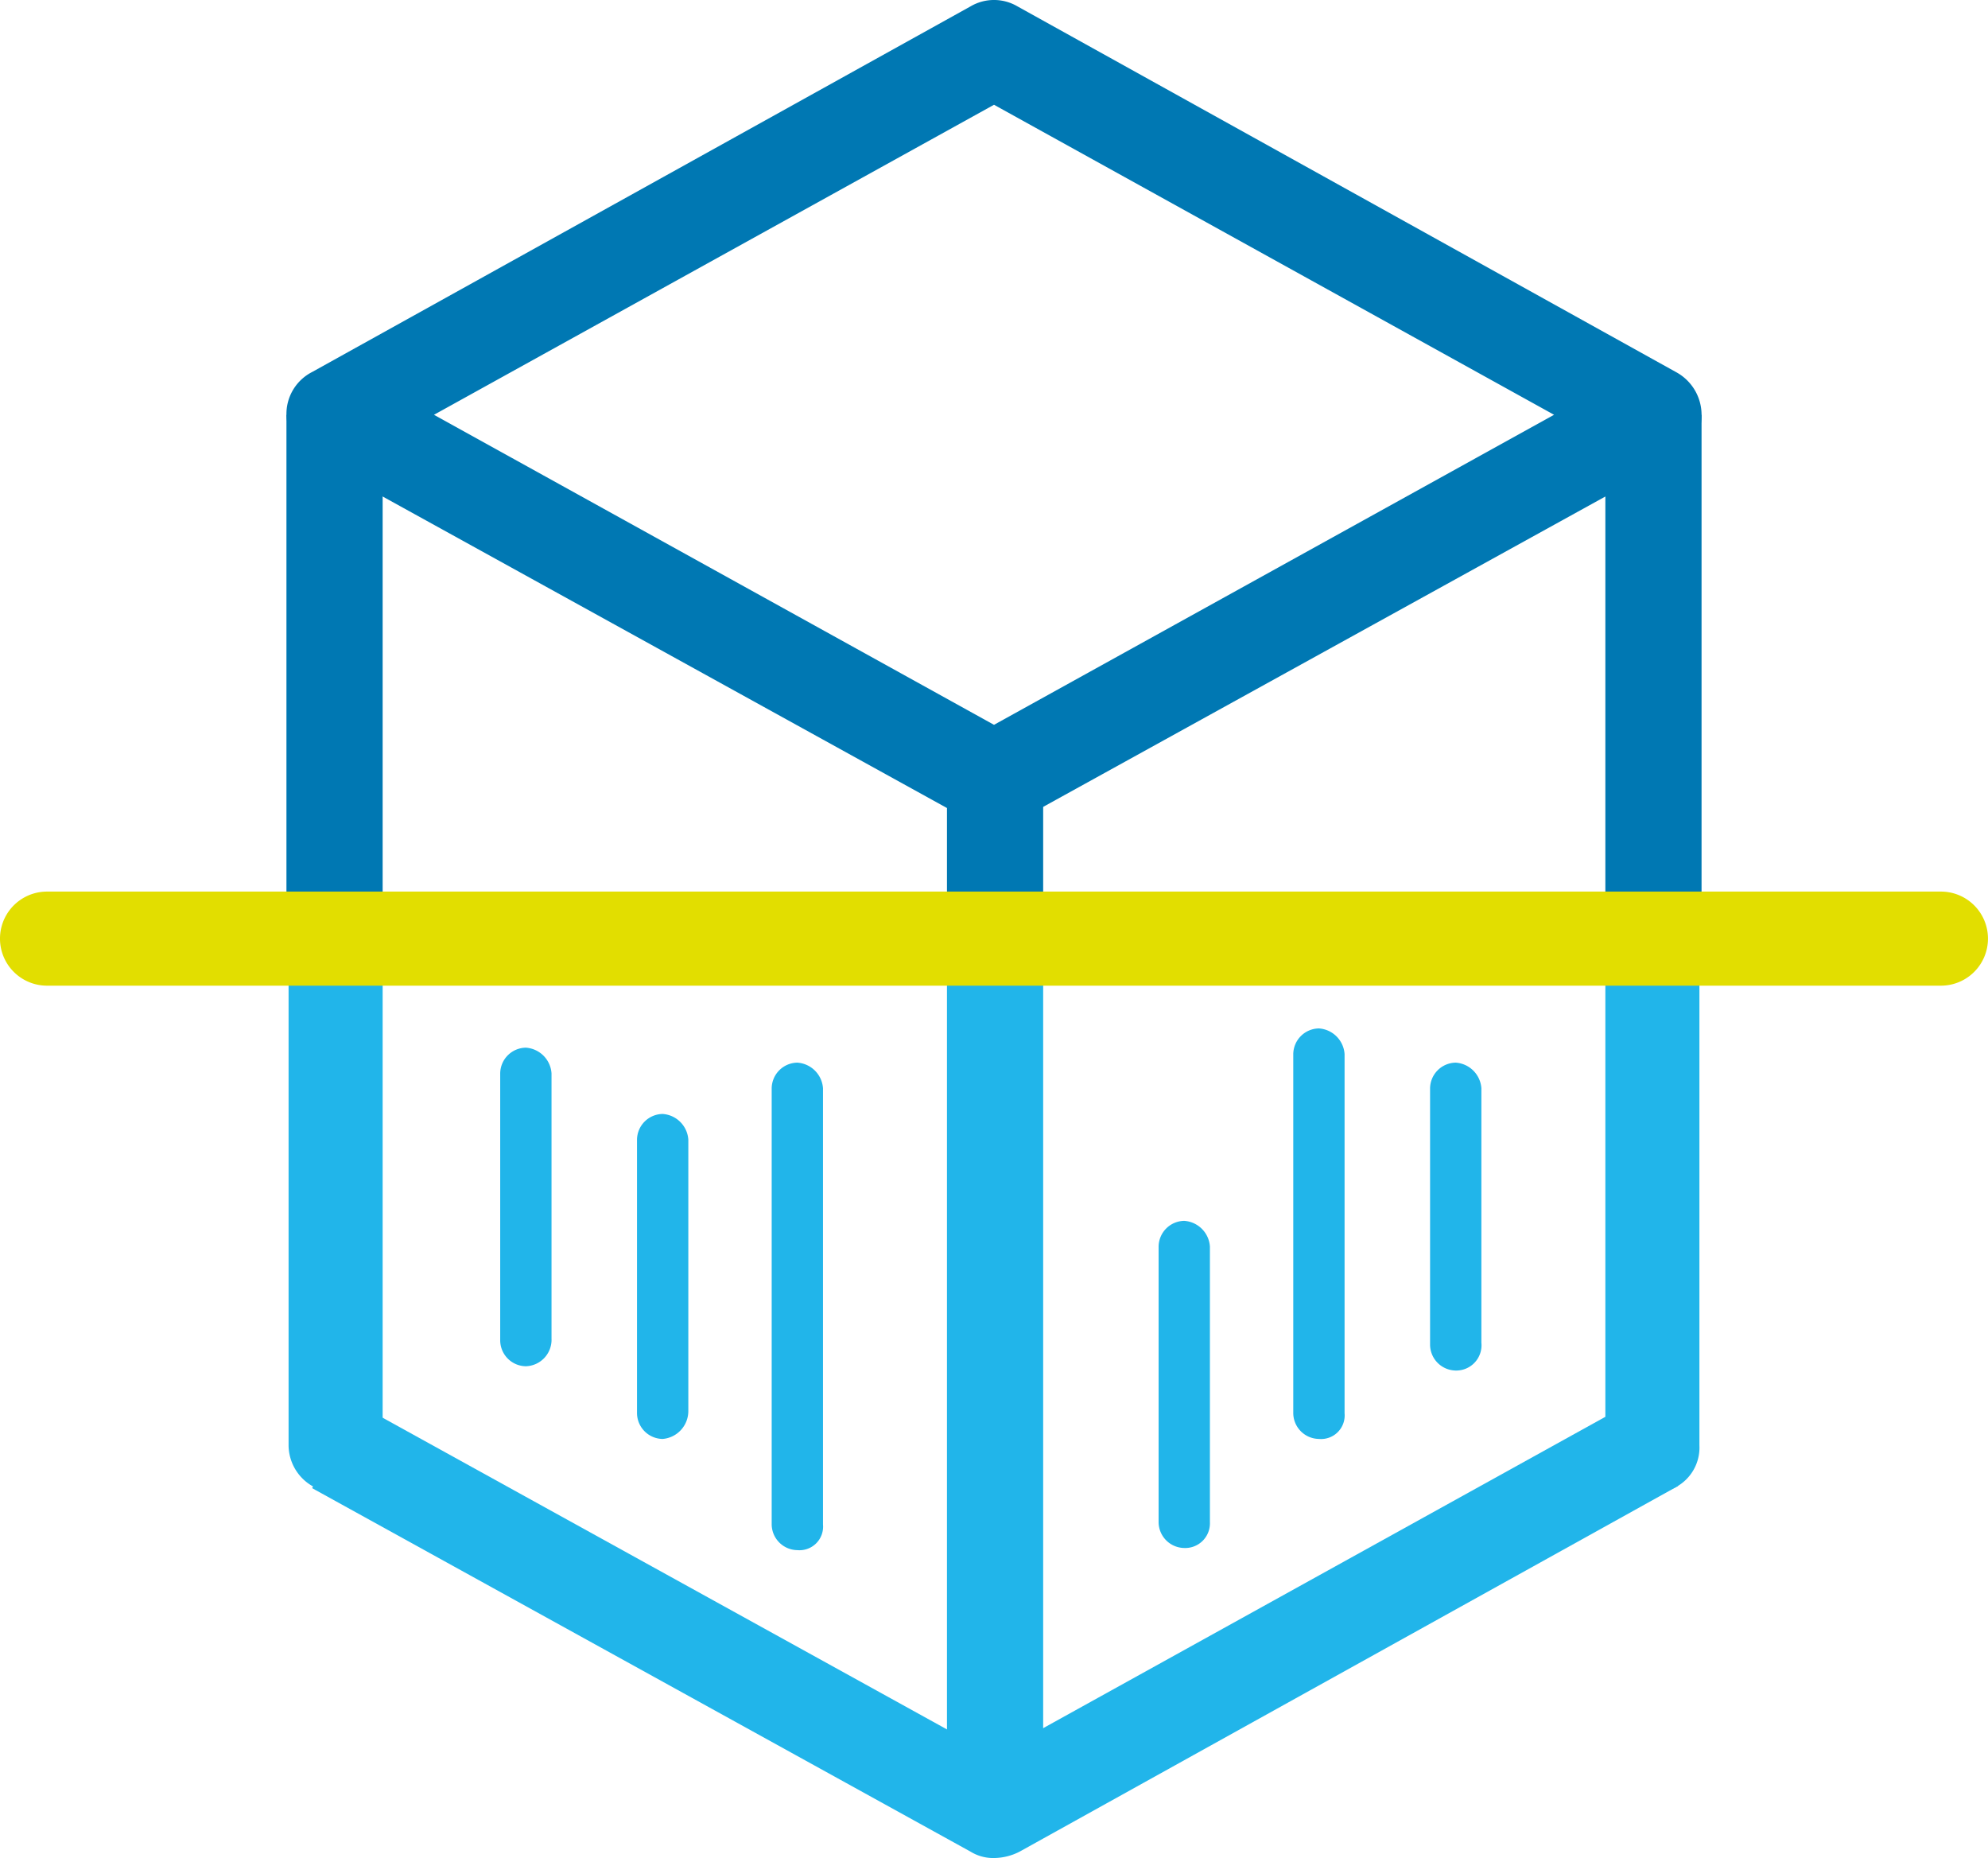 <svg xmlns="http://www.w3.org/2000/svg" width="175.191" height="163.7" viewBox="0 0 175.191 163.7">
  <g id="_01" data-name="01" transform="translate(-13.5 -16.5)">
    <g id="Group_154" data-name="Group 154" transform="translate(115.601 124.063)">
      <path id="Path_191" data-name="Path 191" d="M69.961,102.422a2.291,2.291,0,0,1-2.261-2.261v-24.3A2.291,2.291,0,0,1,69.961,73.6a2.431,2.431,0,0,1,2.261,2.261v24.3A2.176,2.176,0,0,1,69.961,102.422Z" transform="translate(-67.7 -73.6)" fill="#21b5ea"/>
    </g>
    <g id="Group_155" data-name="Group 155" transform="translate(127.468 107.109)">
      <path id="Path_192" data-name="Path 192" d="M76.261,100.768A2.291,2.291,0,0,1,74,98.508V66.861A2.291,2.291,0,0,1,76.261,64.6a2.431,2.431,0,0,1,2.261,2.261V98.508A2.079,2.079,0,0,1,76.261,100.768Z" transform="translate(-74 -64.6)" fill="#21b5ea"/>
    </g>
    <g id="Group_156" data-name="Group 156" transform="translate(139.524 110.124)">
      <path id="Path_193" data-name="Path 193" d="M82.661,93.326A2.291,2.291,0,0,1,80.4,91.066V68.461A2.291,2.291,0,0,1,82.661,66.2a2.431,2.431,0,0,1,2.261,2.261V90.877A2.225,2.225,0,0,1,82.661,93.326Z" transform="translate(-80.4 -66.2)" fill="#21b5ea"/>
    </g>
    <g id="Group_157" data-name="Group 157" transform="translate(81.504 110.124)">
      <path id="Path_194" data-name="Path 194" d="M51.861,109.15A2.291,2.291,0,0,1,49.6,106.89V68.461A2.291,2.291,0,0,1,51.861,66.2a2.431,2.431,0,0,1,2.261,2.261V106.89A2.079,2.079,0,0,1,51.861,109.15Z" transform="translate(-49.6 -66.2)" fill="#21b5ea"/>
    </g>
    <g id="Group_158" data-name="Group 158" transform="translate(69.636 114.645)">
      <path id="Path_195" data-name="Path 195" d="M45.561,97.233A2.291,2.291,0,0,1,43.3,94.973V70.861A2.291,2.291,0,0,1,45.561,68.6a2.431,2.431,0,0,1,2.261,2.261V94.784A2.467,2.467,0,0,1,45.561,97.233Z" transform="translate(-43.3 -68.6)" fill="#21b5ea"/>
    </g>
    <g id="Group_159" data-name="Group 159" transform="translate(57.58 108.805)">
      <path id="Path_196" data-name="Path 196" d="M39.161,93.568A2.291,2.291,0,0,1,36.9,91.308V67.761A2.291,2.291,0,0,1,39.161,65.5a2.431,2.431,0,0,1,2.261,2.261V91.119A2.336,2.336,0,0,1,39.161,93.568Z" transform="translate(-36.9 -65.5)" fill="#21b5ea"/>
    </g>
    <g id="Group_169" data-name="Group 169" transform="translate(13.5 16.5)">
      <g id="Group_160" data-name="Group 160" transform="translate(25.243)">
        <path id="Path_197" data-name="Path 197" d="M89.253,89.4a3.8,3.8,0,0,1-2.072-.565L29.161,56.813A4.522,4.522,0,0,1,26.9,53.045a4.144,4.144,0,0,1,2.261-3.768l58.02-32.213a4.082,4.082,0,0,1,4.144,0l58.02,32.213a4.285,4.285,0,0,1,2.261,3.768,4.144,4.144,0,0,1-2.261,3.768L91.325,88.837A3.8,3.8,0,0,1,89.253,89.4ZM39.9,53.045,89.253,80.36l49.355-27.315L89.253,25.73Z" transform="translate(-26.9 -16.5)" fill="#0078b3"/>
      </g>
      <g id="Group_161" data-name="Group 161" transform="translate(27.503 123.576)">
        <path id="Path_198" data-name="Path 198" d="M88.192,122.224a3.8,3.8,0,0,1-2.072-.565L28.1,89.635l4.144-7.347,55.948,30.894L144.329,82.1l4.144,7.347-58.02,32.213A5.015,5.015,0,0,1,88.192,122.224Z" transform="translate(-28.1 -82.1)" fill="#21b5ea"/>
      </g>
      <g id="Group_162" data-name="Group 162" transform="translate(141.471 36.545)">
        <rect id="Rectangle_52" data-name="Rectangle 52" width="8.477" height="43.892" fill="#0078b3"/>
      </g>
      <g id="Group_163" data-name="Group 163" transform="translate(25.243 36.545)">
        <rect id="Rectangle_53" data-name="Rectangle 53" width="8.477" height="43.892" fill="#0078b3"/>
      </g>
      <g id="Group_164" data-name="Group 164" transform="translate(83.451 66.874)">
        <rect id="Rectangle_54" data-name="Rectangle 54" width="8.477" height="15.824" fill="#0078b3"/>
      </g>
      <g id="Group_165" data-name="Group 165" transform="translate(83.451 84.77)">
        <rect id="Rectangle_55" data-name="Rectangle 55" width="8.477" height="72.714" fill="#21b5ea"/>
      </g>
      <g id="Group_166" data-name="Group 166" transform="translate(25.431 80.437)">
        <path id="Path_199" data-name="Path 199" d="M31.144,110.25A4.181,4.181,0,0,1,27,106.106V63.344a4.144,4.144,0,1,1,8.289,0v42.762A4.181,4.181,0,0,1,31.144,110.25Z" transform="translate(-27 -59.2)" fill="#21b5ea"/>
      </g>
      <g id="Group_167" data-name="Group 167" transform="translate(141.471 79.307)">
        <path id="Path_200" data-name="Path 200" d="M92.744,110.781a4.181,4.181,0,0,1-4.144-4.144V62.744a4.144,4.144,0,1,1,8.289,0v43.892A3.953,3.953,0,0,1,92.744,110.781Z" transform="translate(-88.6 -58.6)" fill="#21b5ea"/>
      </g>
      <g id="Group_168" data-name="Group 168" transform="translate(0 78.553)">
        <path id="Path_201" data-name="Path 201" d="M184.547,66.489H17.644a4.144,4.144,0,1,1,0-8.289h166.9a4.144,4.144,0,1,1,0,8.289Z" transform="translate(-13.5 -58.2)" fill="#e2de00"/>
      </g>
    </g>
  </g>
</svg>
